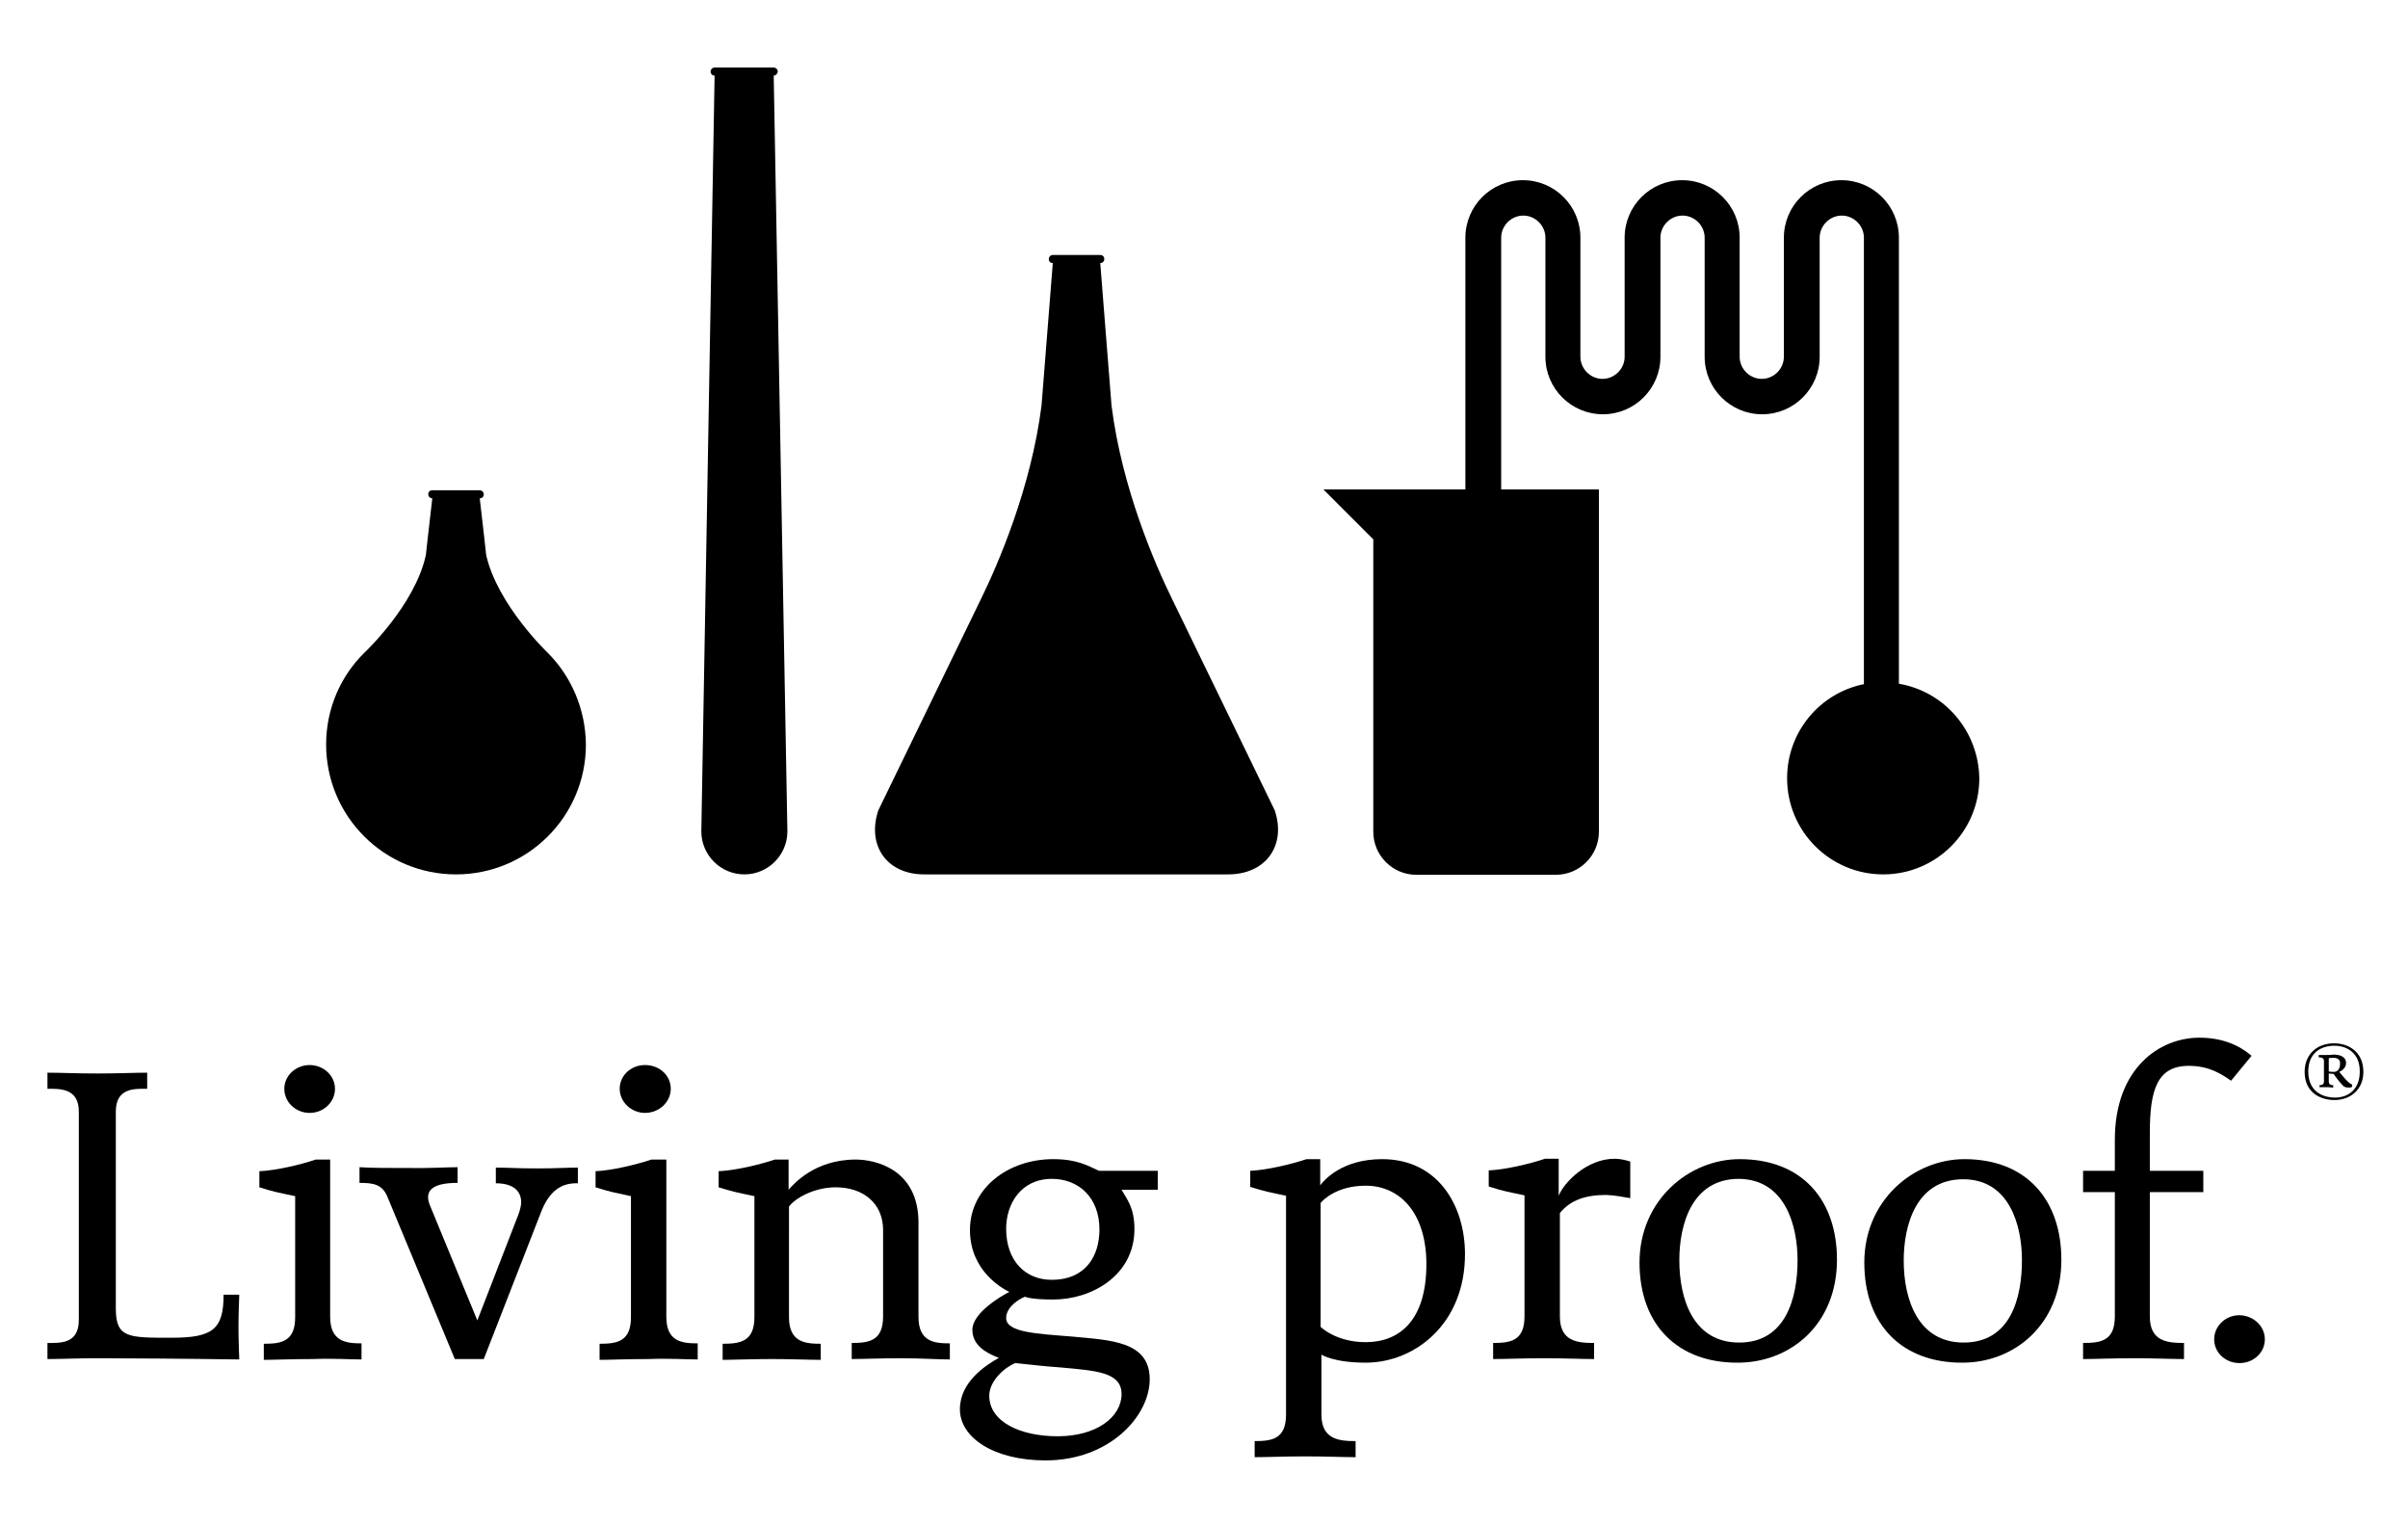 <?xml version="1.0" encoding="utf-8"?>
<!-- Generator: Adobe Illustrator 21.0.0, SVG Export Plug-In . SVG Version: 6.00 Build 0)  -->
<svg version="1.1" id="Lager_1" xmlns="http://www.w3.org/2000/svg" xmlns:xlink="http://www.w3.org/1999/xlink" x="0px" y="0px"
	 viewBox="0 0 598.8 379.1" enable-background="new 0 0 598.8 379.1" xml:space="preserve">
<g>
	<path d="M580.5,273.5c-3.3,0-7.4-1.7-7.4-7c0-4.5,3.2-7.1,7.3-7.1c3.5,0,7.3,2,7.3,7.1C587.7,270.9,584.5,273.5,580.5,273.5
		 M580.5,260c-3.5,0-6.5,1.9-6.5,6.4c0,5.6,4.5,6.5,6.6,6.5c3.5,0,6.2-2.2,6.2-6.4C586.9,261.9,583.7,260,580.5,260 M584.1,270.4
		c-0.7,0-1.1-0.1-1.5-0.5c0,0-1.4-1.5-2.3-2.9c0,0-0.7,0-1.2-0.1v2c0,0.8,0.6,0.9,1.1,0.9v0.6c-0.6,0-0.7-0.1-1.7-0.1
		c-1,0-1.1,0-1.7,0v-0.5c0.5,0,1.1-0.1,1.1-0.9v-5.1c0-0.9-0.8-0.9-1.3-0.9v-0.6c0.3,0,0.9,0,1.9,0c1,0,1.1,0,1.7-0.1
		c2,0,3.2,0.7,3.2,2.1c0,1.3-1.2,2-1.7,2.2c0,0,2.5,3.2,3.2,3.1v0.6C584.8,270.3,584.6,270.4,584.1,270.4 M580.2,263
		c-0.5,0-1.1,0.1-1.1,0.1v3.3c0.4,0.1,0.9,0.1,1.3,0.1c0.9,0,1.5-0.8,1.5-1.9C582,263.6,581.5,263,580.2,263"/>
	<path d="M83.3,270.7c0,3.3-2.8,6-6.3,6c-3.5,0-6.3-2.7-6.3-6c0-3.3,2.9-5.9,6.3-5.9C80.4,264.8,83.3,267.4,83.3,270.7"/>
	<path d="M563.2,333c0,3.3-2.8,5.9-6.3,5.9c-3.5,0-6.3-2.6-6.3-5.9c0-3.3,2.8-6,6.3-6C560.4,327.1,563.2,329.7,563.2,333"/>
	<path d="M89.9,338v-4c-3.8,0-7.8-0.4-7.8-6.6v-39.1h-3.6c-3.8,1.3-9.8,2.7-14,2.9v4c3.8,1.2,4.7,1.3,8.9,2.2v30.1
		c0,6.1-3.5,6.6-7.8,6.6v4c2.5,0,7-0.2,12.2-0.2C83,337.7,86.8,338,89.9,338"/>
	<path d="M166.8,270.7c0,3.3-2.9,6-6.4,6c-3.4,0-6.3-2.7-6.3-6c0-3.3,2.8-5.9,6.3-5.9C164,264.8,166.8,267.4,166.8,270.7"/>
	<path d="M173.5,338v-4c-3.9,0-7.8-0.4-7.8-6.6v-39.1H162c-3.9,1.3-9.8,2.7-13.9,2.9v4c3.8,1.2,4.7,1.3,8.8,2.2v30.1
		c0,6.1-3.5,6.6-7.8,6.6v4c2.5,0,7-0.2,12.2-0.2C166.5,337.7,170.4,338,173.5,338"/>
	<path d="M559.9,262.5c-3.3-2.8-7.5-4.5-13-4.5c-9.8,0-21,7.5-21,25.4v7.7h-7.9v5.3h7.9v30.9c0,6.1-3.5,6.6-7.9,6.6v4
		c3.1,0,7.4-0.2,12.6-0.2c5.2,0,9.4,0.2,12.5,0.2v-4c-4.2,0-8.5-0.4-8.5-6.6v-30.9h13.3v-5.3h-13.3v-9.4c0-10.7,1.8-16.7,9.7-16.7
		c5.1,0,8.2,2.1,10.5,3.7L559.9,262.5z"/>
	<path d="M278.9,346.6c0,5.7-6.2,10.5-15.9,10.5c-9.3,0-17-3.6-17-10.1c0-3.7,3.9-7.1,6.5-8.1c4.7,0.5,7.2,0.8,11.4,1.1
		C272.4,340.8,278.9,341.1,278.9,346.6 M273.4,305.7c0,6.3-3.2,12.5-11.9,12.5c-6.5,0-11.3-4.7-11.3-12.7c0-6.1,3.6-12.4,11.4-12.4
		C268.1,293.1,273.4,297.6,273.4,305.7 M287.9,295.9v-4.8h-14.6c-2.7-1.2-5.3-2.9-11.4-2.9c-11.2,0-20.7,7.2-20.7,17.6
		c0,10.2,8.1,14.6,9.8,15.4c-2.2,1.1-9.2,5.3-9.2,9.4c0,3.9,3.4,5.8,6.6,7c-3.2,1.8-9.7,5.9-9.7,12.8c0,7,8.4,12.7,21.3,12.7
		c15.9,0,25.9-11,25.9-20.2c0-9.5-9.9-9.7-19.4-10.6c-8.6-0.7-16.3-1-16.3-4.6c0-2.7,3.1-4.7,4.7-5.3c0,0,1.2,0.7,7,0.7
		c9.6,0,20.2-6,20.2-17.5c0-5.5-2-7.6-3.2-9.8H287.9z"/>
	<path d="M59.5,338c0,0-0.2-4.9-0.2-8.1c0-3.1,0.2-8,0.2-8h-3.9c0,8.6-2.7,10.7-12.9,10.7c-10.8,0-13.9,0.1-13.9-7.3v-48.9
		c0-6,4.7-5.7,7.8-5.7v-4c-3.2,0-7.2,0.2-12.4,0.2c-5.2,0-9.3-0.2-12.4-0.2v4c3.1,0,7.8-0.2,7.8,5.7v51.8c0,6-4.7,5.7-7.8,5.7v4
		c3.1,0,7.5-0.2,12.7-0.2C29.7,337.7,46.3,337.8,59.5,338"/>
	<path d="M143.7,294.2v-3.9c-3.1,0-4.9,0.2-10.2,0.2c-5.2,0-7.1-0.2-10.2-0.2v3.9c4.3,0,6.3,1.9,6.3,4.7c0,0.9-0.3,2-0.7,3.1
		l-10.2,26.3l-11.7-28.4c-1.6-3.7,0.2-5.8,6.8-5.8v-3.9c-3.1,0-7,0.3-12.2,0.2c-5.2,0-9.1,0-12.2-0.2v3.9c3.4,0,5.7,0.3,7,3.6
		l16.7,40.2h7.2l14-35.9C136.6,295.6,140,294.1,143.7,294.2"/>
	<path d="M236.2,338v-4c-3.9,0-7.8-0.4-7.8-6.6V304c0-13.5-11-15.7-15.6-15.7c-10.4,0-15.6,6.3-16.7,7.5v-7.5h-3.4
		c-3.9,1.3-9.8,2.7-14,2.9v4c3.9,1.2,4.7,1.3,8.9,2.2v30.1c0,6.1-3.6,6.6-7.9,6.6v4c2.5,0,7-0.2,12.2-0.2c5.3,0,9.1,0.2,12.2,0.2v-4
		c-3.9,0-7.9-0.4-7.9-6.6V300c1.4-2,6.2-4.8,11.6-4.8c7,0,11.8,4.1,11.8,10.6v21.5c0,6.1-3.5,6.6-7.8,6.6v4c2.5,0,7-0.2,12.2-0.2
		C229.2,337.7,233.1,338,236.2,338"/>
	<path d="M354.7,314.3c0,13.9-6.6,19.4-15.1,19.4c-7.4,0-11.2-3.8-11.2-3.8v-30.8c0.7-0.9,4.2-4.3,11.2-4.3
		C348.3,294.8,354.7,301.8,354.7,314.3 M364.3,311.8c0-11.9-6.6-23.6-20.6-23.6c-10,0-14.4,5.2-15.4,6.5v-6.5h-3.4
		c-3.9,1.3-9.8,2.7-14,2.9v4c3.9,1.2,4.7,1.3,8.9,2.2v54.4c0,6.1-3.5,6.6-7.8,6.6v4c3.1,0,7.4-0.2,12.6-0.2c5.2,0,9.4,0.2,12.5,0.2
		v-4c-4.1,0-8.5-0.4-8.5-6.6v-14.9c0,0,3,2,11,2C351.7,338.8,364.3,329.3,364.3,311.8"/>
	<path d="M405.4,297.9v-9.1c-1.2-0.4-2.6-0.7-3.9-0.7c-6.9,0-12.6,5.9-13.9,9.2v-9.2h-3.4c-3.9,1.3-9.8,2.7-14,2.9v4
		c3.8,1.2,4.7,1.3,8.9,2.2v30.1c0,6.1-3.5,6.6-7.8,6.6v4c3.1,0,7.4-0.2,12.6-0.2c5.2,0,9.4,0.2,12.5,0.2v-4c-4.2,0-8.5-0.4-8.5-6.6
		v-25.7c2.6-3.2,6.3-4.5,11.5-4.5C401.9,297.2,403.5,297.6,405.4,297.9"/>
	<path d="M447,313.3c0,9.4-2.9,20.5-14.5,20.5c-11.4,0-14.9-10.7-14.9-20.5c0-8.8,3.1-20.2,14.8-20.2
		C443.9,293.2,447,304.7,447,313.3 M456.8,313.2c0-14.8-8.6-25-24.2-25c-12.6,0-24.9,10.2-24.9,25.7c0,15.9,9.9,24.9,24.2,24.9
		C445.2,338.9,456.8,329.3,456.8,313.2"/>
	<path d="M502.8,313.3c0,9.4-2.8,20.5-14.5,20.5c-11.3,0-14.9-10.6-14.9-20.4c0-8.8,3.1-20.2,14.8-20.2
		C499.7,293.2,502.8,304.7,502.8,313.3 M512.6,313.2c0-14.8-8.6-25-24.1-25c-12.6,0-24.9,10.2-24.9,25.7c0,16,9.9,24.9,24.2,24.9
		C500.9,338.9,512.6,329.3,512.6,313.2"/>
	<path d="M192.4,18.8L192.4,18.8c0.5,0,1-0.5,1-1c0-0.6-0.5-1-1-1h-14.7c-0.6,0-1,0.5-1,1c0,0.6,0.5,1,1,1h0l-3.3,187.9
		c0,5.9,4.8,10.7,10.7,10.7c5.9,0,10.7-4.8,10.7-10.7L192.4,18.8z"/>
	<path d="M136.2,162.3L136.2,162.3c0,0-12.5-11.9-15.3-24.3l-0.5-4.5v0l-1.1-9.6h0c0.6,0,1-0.4,1-1c0-0.6-0.5-1-1-1h-11.8
		c-0.6,0-1,0.4-1,1c0,0.6,0.5,1,1,1h0l-1.1,9.6v0v0l-0.5,4.5c-2.7,12.5-15.3,24.3-15.3,24.3c-5.9,5.8-9.5,13.9-9.5,22.8
		c0,17.8,14.4,32.3,32.3,32.3c17.8,0,32.3-14.4,32.3-32.3C145.6,176.2,142,168.1,136.2,162.3"/>
	<path d="M317,201.5l-25.7-52.9c-4-8.2-12.3-27.1-14.9-47.8l-2.8-35.4h0c0.6,0,1-0.4,1-1c0-0.6-0.4-1-1-1h-11.8c-0.6,0-1,0.5-1,1
		c0,0.6,0.4,1,1,1h0l-2.8,35.4c-2.6,20.6-10.9,39.6-14.9,47.8l-25.7,52.9c-2.9,8.8,2.2,15.9,11.4,15.9h75.6
		C314.8,217.4,319.9,210.2,317,201.5"/>
	<path d="M472.2,170V59.1c0-7.9-6.4-14.3-14.3-14.3c-7.9,0-14.3,6.4-14.3,14.3v29.6c0,3-2.5,5.5-5.5,5.5c-3,0-5.5-2.5-5.5-5.5V59.1
		c0-7.9-6.4-14.3-14.3-14.3c-7.9,0-14.3,6.4-14.3,14.3v29.6c0,3-2.5,5.5-5.5,5.5c-3,0-5.5-2.5-5.5-5.5V59.1
		c0-7.9-6.4-14.3-14.3-14.3c-7.9,0-14.3,6.4-14.3,14.3v62.6h-35.3l12.4,12.4v72.7c0,5.9,4.8,10.7,10.7,10.7h34.7
		c5.9,0,10.7-4.8,10.7-10.7v-85.1h-24.3V59.1c0-3,2.5-5.5,5.5-5.5c3,0,5.5,2.5,5.5,5.5v29.6c0,7.9,6.4,14.3,14.3,14.3
		c7.9,0,14.3-6.4,14.3-14.3V59.1c0-3,2.5-5.5,5.5-5.5c3,0,5.5,2.5,5.5,5.5v29.6c0,7.9,6.4,14.3,14.3,14.3c7.9,0,14.3-6.4,14.3-14.3
		V59.1c0-3,2.5-5.5,5.5-5.5c3,0,5.5,2.5,5.5,5.5v111c-10.9,2.2-19.1,11.8-19.1,23.4c0,13.2,10.7,23.9,23.9,23.9
		c13.2,0,23.9-10.7,23.9-23.9C492,181.7,483.5,171.9,472.2,170"/>
</g>
<g>
</g>
<g>
</g>
<g>
</g>
<g>
</g>
<g>
</g>
<g>
</g>
</svg>
